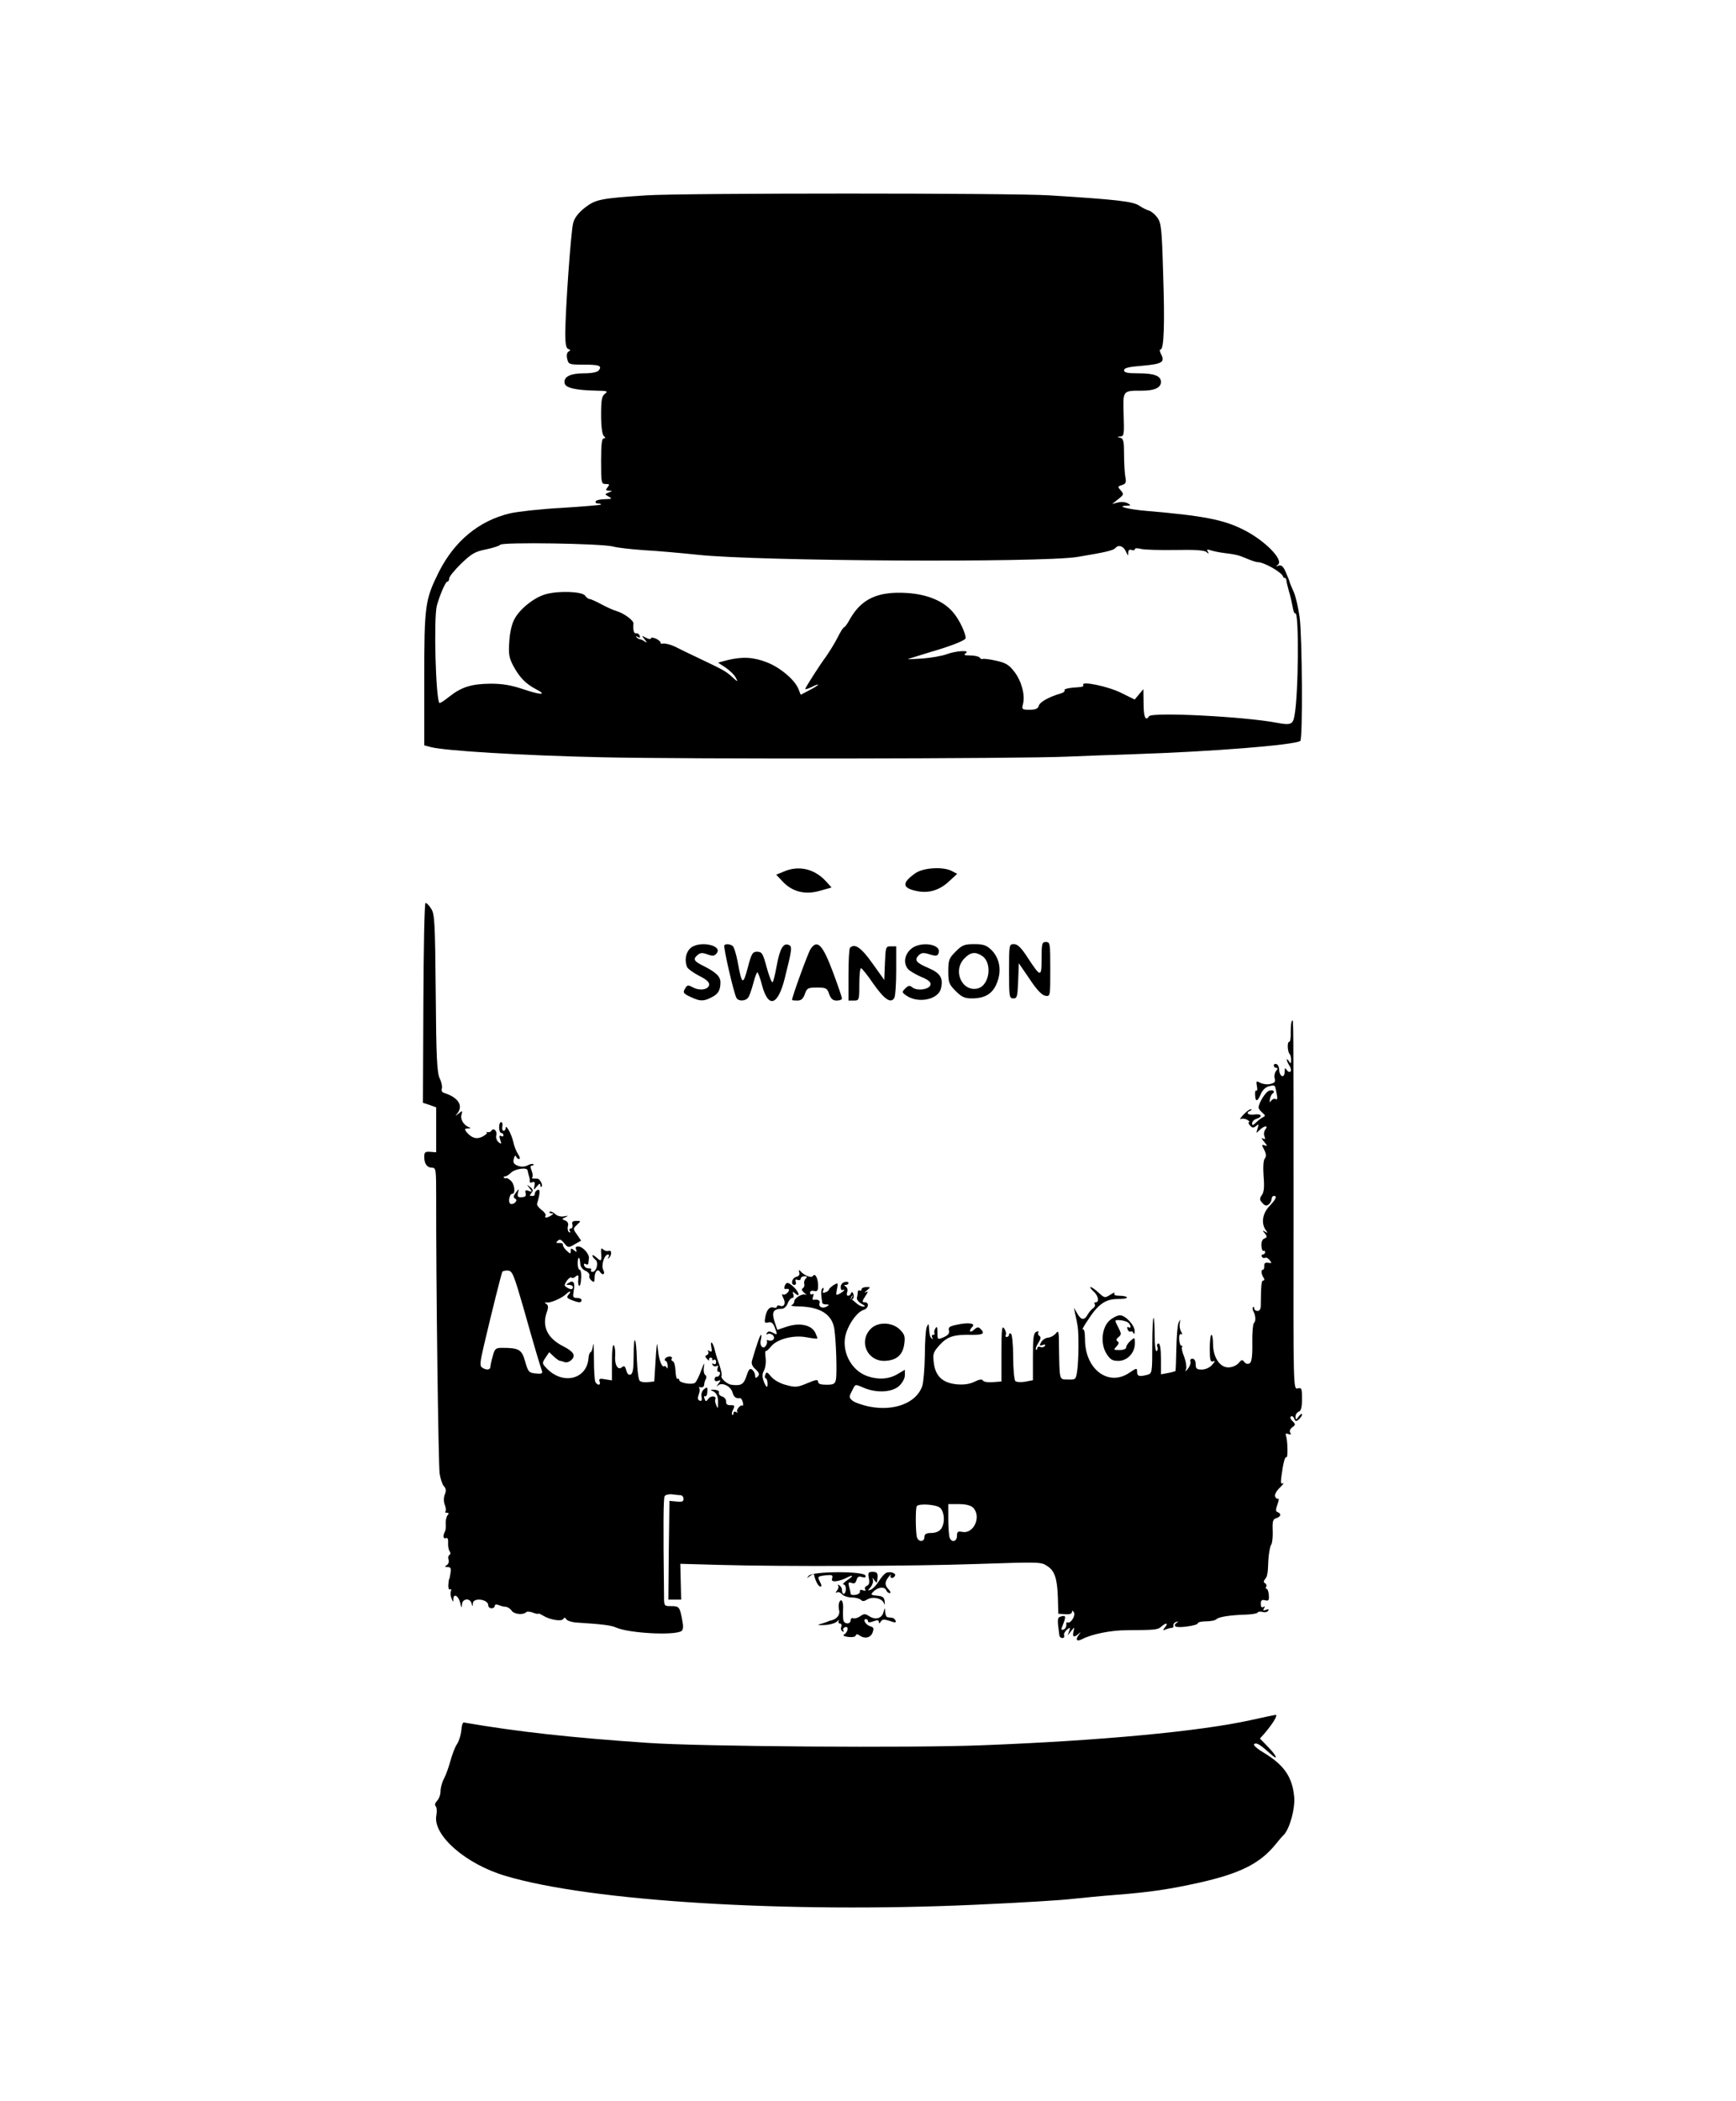 <?xml version="1.0" encoding="UTF-8" standalone="no"?> <svg xmlns="http://www.w3.org/2000/svg" version="1.0" width="800pt" height="968pt" viewBox="0 0 800 968" preserveAspectRatio="xMidYMid meet"><g transform="translate(0,968) scale(0.1,-0.1)" fill="#000000" stroke="none"><path d="M2979 8780 c-211 -14 -233 -18 -284 -57 -31 -25 -48 -47 -54 -72 -10 -38 -36 -401 -36 -510 0 -46 4 -66 14 -69 10 -3 11 -6 1 -12 -8 -5 -10 -18 -6 -34 6 -25 9 -26 75 -26 73 0 87 -5 70 -27 -7 -8 -33 -13 -68 -13 -63 0 -95 -16 -89 -46 4 -21 50 -32 148 -34 48 -1 53 -2 38 -14 -15 -11 -18 -29 -18 -98 0 -52 5 -89 12 -96 9 -9 9 -12 0 -12 -9 0 -12 -30 -12 -105 0 -100 1 -105 21 -105 18 0 19 -2 9 -15 -10 -12 -9 -15 6 -16 18 0 18 -1 -1 -8 -19 -8 -19 -8 0 -19 18 -10 15 -11 -17 -12 -20 0 -40 -4 -43 -10 -3 -5 2 -10 11 -10 10 0 15 -2 13 -5 -3 -2 -84 -9 -180 -15 -96 -5 -203 -17 -238 -25 -144 -34 -257 -128 -329 -271 -63 -127 -67 -152 -67 -493 l0 -305 30 -8 c62 -17 422 -39 790 -47 388 -9 1919 -7 2145 3 69 3 204 8 300 11 366 12 740 42 772 61 12 8 9 482 -3 571 -6 43 -18 94 -26 113 -9 19 -17 40 -19 45 -1 6 -9 27 -18 47 -12 28 -20 36 -34 32 -13 -5 -14 -4 -3 4 29 21 -60 112 -158 161 -92 47 -188 65 -446 87 -84 7 -144 22 -95 24 23 1 23 2 7 11 -10 6 -30 8 -45 4 l-27 -7 28 22 c26 21 27 23 12 40 -15 17 -15 19 5 25 18 6 21 12 16 37 -3 17 -6 63 -6 104 0 61 -3 73 -17 77 -17 4 -17 5 0 6 17 1 18 10 15 101 -3 112 -6 110 85 110 58 0 87 14 87 40 0 28 -30 40 -104 40 -50 0 -66 3 -66 14 0 11 22 16 86 21 90 8 104 17 84 54 -6 12 -7 21 -2 21 16 0 20 116 12 353 -6 206 -9 231 -27 255 -11 15 -28 29 -39 32 -10 3 -31 13 -45 23 -28 19 -107 28 -414 47 -173 11 -1683 11 -1856 0z m-154 -1618 c22 -6 87 -13 145 -17 58 -3 168 -13 245 -21 276 -30 1582 -37 1750 -10 133 22 165 30 175 41 15 18 39 8 50 -19 8 -18 9 -19 9 -2 1 12 6 16 16 12 8 -3 15 -1 15 4 0 5 12 5 28 1 15 -4 85 -6 157 -5 88 2 134 -1 144 -9 12 -10 13 -9 7 2 -7 10 -3 11 15 5 13 -4 38 -9 54 -11 62 -8 71 -10 109 -26 21 -9 44 -17 52 -17 29 0 112 -47 117 -67 1 -4 5 -7 8 -6 3 1 6 -3 7 -10 0 -7 6 -30 12 -52 7 -22 14 -55 17 -72 3 -18 8 -31 12 -29 18 11 15 -377 -4 -473 -7 -39 -18 -43 -81 -31 -153 29 -576 50 -589 30 -16 -25 -25 -4 -25 58 l-1 67 -20 -24 -20 -24 -63 31 c-60 30 -186 56 -174 36 4 -5 -6 -10 -20 -10 -48 -3 -71 -8 -66 -15 2 -4 -6 -11 -18 -14 -55 -16 -97 -40 -101 -57 -4 -13 -15 -18 -42 -18 -35 0 -37 2 -31 25 11 42 -6 105 -38 148 -26 34 -40 43 -86 53 -30 7 -58 10 -62 8 -4 -2 -9 0 -13 6 -3 5 -23 10 -43 10 -28 0 -33 3 -22 10 24 16 -43 12 -87 -4 -21 -8 -72 -17 -113 -20 -41 -3 -70 -4 -65 -2 6 2 51 16 100 31 100 29 165 55 165 65 0 22 -27 81 -54 114 -43 55 -120 88 -218 94 -133 8 -208 -27 -261 -120 -11 -21 -24 -38 -27 -38 -4 0 -17 -21 -30 -47 -13 -26 -38 -66 -54 -89 -28 -37 -85 -127 -95 -147 -2 -5 11 -1 28 7 17 9 31 14 31 11 0 -2 -18 -14 -40 -25 l-40 -21 -10 25 c-15 42 -85 101 -145 124 -63 25 -114 27 -181 11 l-45 -12 35 -23 c20 -14 41 -34 47 -47 11 -20 9 -20 -17 4 -30 27 -37 31 -159 89 -38 18 -86 41 -105 51 -19 9 -43 15 -53 14 -9 -2 -15 0 -13 4 2 3 -7 11 -20 18 -14 6 -24 7 -24 2 0 -5 -10 -4 -22 2 -22 12 -22 11 -8 -6 13 -17 13 -18 0 -10 -8 6 -18 10 -22 10 -3 0 -10 4 -15 9 -5 5 -2 6 6 1 9 -5 12 -3 9 6 -3 8 -11 13 -17 11 -10 -2 -15 17 -12 45 2 14 -44 48 -79 58 -14 4 -45 18 -69 31 -24 13 -48 24 -54 24 -5 0 -15 7 -21 16 -14 19 -123 23 -182 6 -53 -15 -119 -68 -143 -114 -12 -20 -22 -64 -24 -103 -4 -58 -2 -74 19 -114 29 -53 56 -81 105 -107 53 -27 21 -27 -61 1 -54 18 -94 25 -149 25 -89 -1 -134 -15 -191 -60 -22 -18 -43 -31 -45 -29 -17 19 -27 387 -12 448 13 48 40 111 48 111 5 0 9 7 9 15 0 8 25 39 56 69 48 46 64 55 115 65 32 7 61 16 64 21 8 13 468 6 520 -8z"></path><path d="M3611 5664 l-34 -14 33 -35 c44 -45 104 -59 172 -38 l50 14 -28 31 c-53 56 -125 72 -193 42z"></path><path d="M4220 5658 c-66 -46 -64 -70 8 -84 52 -10 100 4 143 43 l40 37 -23 12 c-39 22 -130 17 -168 -8z"></path><path d="M1951 5060 l-2 -461 31 -10 30 -11 0 -103 0 -104 -27 2 c-24 2 -28 -2 -28 -23 0 -32 13 -50 36 -50 18 0 19 -9 19 -127 -1 -380 10 -1245 16 -1283 4 -25 13 -51 20 -58 9 -9 11 -20 4 -37 -6 -15 -6 -34 0 -49 5 -13 6 -27 3 -30 -4 -3 -1 -6 7 -6 9 0 9 -4 2 -12 -5 -7 -9 -24 -8 -38 1 -14 0 -29 -3 -35 -11 -20 -9 -36 3 -32 9 4 12 -4 11 -21 -1 -15 2 -32 7 -39 5 -7 5 -14 -1 -17 -6 -4 -7 -14 -4 -22 3 -9 0 -20 -8 -25 -11 -7 -10 -9 4 -9 14 0 17 -6 13 -28 -2 -15 -5 -27 -6 -27 -1 0 -3 -12 -4 -27 -1 -14 3 -24 8 -21 5 4 7 0 4 -8 -3 -8 -2 -23 3 -34 7 -18 8 -18 8 -2 1 28 25 14 32 -19 5 -23 7 -24 8 -6 1 27 37 31 44 5 4 -17 5 -17 6 0 2 28 71 19 71 -9 0 -8 7 -14 15 -14 8 0 15 5 15 11 0 7 7 8 18 4 9 -4 24 -8 32 -8 8 0 21 -8 28 -18 11 -17 54 -21 68 -6 3 3 17 2 30 -3 13 -5 24 -7 24 -5 0 3 10 -1 23 -9 31 -19 85 -28 93 -15 4 8 9 7 14 -2 5 -7 28 -14 52 -15 110 -7 155 -12 178 -23 60 -26 266 -37 300 -16 8 5 10 20 5 44 -12 67 -14 71 -51 71 -34 0 -34 0 -34 48 -4 335 -3 449 3 459 4 6 20 10 35 8 15 -2 33 -4 40 -4 6 -1 12 -8 12 -17 0 -12 -8 -15 -32 -12 l-33 3 -3 -227 -2 -228 29 0 30 0 -2 83 -2 82 180 -5 c286 -8 896 -6 1180 4 304 10 302 10 332 -10 33 -21 45 -57 48 -144 l2 -75 31 -2 c20 -2 32 2 32 10 0 8 3 8 9 -2 9 -14 -16 -54 -30 -46 -4 3 -6 -3 -5 -12 0 -9 -5 -18 -13 -21 -11 -3 -12 0 -6 14 18 45 18 53 -3 47 -20 -5 -21 -9 -10 -89 1 -6 7 -11 14 -11 7 0 10 6 8 12 -3 7 3 18 12 26 16 13 17 12 11 -6 l-7 -20 16 20 c16 20 16 20 11 -2 -6 -26 2 -29 23 -11 12 11 12 10 1 -5 -17 -22 -9 -32 16 -19 43 23 133 41 203 41 136 1 144 2 161 16 22 20 35 19 18 -2 -12 -15 -12 -16 4 -10 10 4 23 7 28 7 5 0 8 5 6 11 -1 6 5 14 13 16 12 4 12 3 1 -5 -8 -6 -9 -12 -3 -16 14 -8 102 5 102 15 0 5 17 9 38 9 21 0 42 4 48 10 11 11 66 19 137 21 26 1 50 5 52 9 3 5 14 6 24 3 10 -3 22 0 25 6 5 7 1 8 -10 4 -13 -5 -15 -3 -9 7 5 9 4 11 -3 6 -8 -5 -12 1 -12 15 0 16 5 20 20 16 16 -4 19 0 17 24 -1 16 -6 29 -10 29 -5 0 -6 4 -2 9 3 5 1 13 -5 16 -7 4 -8 11 -1 18 5 7 10 15 10 20 1 4 1 8 2 10 1 1 3 28 4 60 2 32 8 64 13 70 5 7 8 36 7 64 -2 44 1 54 16 58 22 7 25 21 7 28 -10 3 -10 11 -1 36 6 17 8 29 3 26 -4 -3 -10 2 -14 10 -3 9 6 26 22 41 15 15 21 23 14 20 -9 -5 -11 2 -7 31 8 61 16 93 23 89 8 -5 6 79 -2 100 -3 9 0 11 11 7 11 -4 14 -3 9 6 -5 7 -1 17 9 25 16 11 16 14 1 29 -9 8 -12 18 -7 21 5 3 12 -1 15 -10 5 -13 9 -14 21 -4 8 7 15 17 15 23 0 6 -7 2 -15 -9 -13 -17 -14 -18 -15 -1 0 10 7 20 15 23 11 4 15 21 15 59 0 48 -2 53 -20 48 -20 -5 -20 0 -19 778 0 952 0 924 -7 916 -4 -3 -6 -27 -6 -52 1 -25 -2 -45 -7 -45 -10 0 -8 -46 2 -56 4 -4 7 -17 7 -28 0 -17 -2 -18 -10 -6 -5 8 -10 12 -10 7 0 -4 5 -16 12 -27 7 -10 9 -23 5 -27 -5 -4 -12 -1 -17 7 -8 12 -10 10 -10 -8 0 -14 -5 -22 -12 -20 -7 3 -13 15 -13 28 0 13 -6 25 -12 27 -7 3 -13 0 -13 -6 0 -6 5 -11 11 -11 8 0 8 -4 -1 -15 -6 -8 -9 -23 -6 -33 5 -15 1 -21 -19 -26 -14 -4 -35 -1 -47 5 -19 10 -20 9 -16 -15 3 -14 2 -23 -2 -21 -5 3 -7 -6 -6 -20 1 -33 11 -32 26 4 7 18 22 32 37 36 30 7 28 9 36 -33 5 -23 3 -31 -4 -26 -6 4 -15 0 -21 -7 -7 -11 -8 -9 -6 6 2 11 7 23 13 27 14 10 0 19 -18 12 -16 -6 -47 -57 -47 -77 0 -5 8 -16 18 -24 13 -11 14 -15 3 -20 -7 -3 -22 -14 -32 -24 -14 -14 -19 -16 -19 -5 0 8 9 18 20 21 31 10 24 25 -10 20 -30 -4 -42 9 -17 18 6 3 7 6 1 6 -6 1 -21 -11 -35 -26 -13 -14 -18 -23 -12 -19 7 4 21 2 30 -3 10 -6 14 -11 9 -11 -5 0 -3 -7 4 -15 10 -12 16 -13 28 -3 13 11 14 9 7 -12 -7 -23 -7 -23 9 -7 21 21 44 24 27 3 -6 -7 -8 -22 -4 -31 5 -14 3 -16 -8 -10 -8 5 -5 -2 6 -15 16 -19 17 -22 3 -17 -14 5 -15 3 -2 -21 9 -18 10 -30 3 -39 -7 -7 -9 -40 -6 -82 4 -49 2 -74 -8 -87 -11 -16 -11 -22 2 -36 12 -14 19 -15 30 -7 7 6 13 18 13 25 0 8 5 14 10 14 17 0 11 -14 -21 -48 -32 -34 -38 -80 -15 -111 9 -12 8 -13 -4 -6 -13 8 -13 6 -1 -8 11 -14 11 -18 -2 -23 -10 -4 -15 -16 -14 -34 1 -15 5 -26 10 -23 4 2 7 -1 7 -6 0 -6 -5 -11 -11 -11 -5 0 -7 -5 -4 -10 4 -6 10 -8 15 -5 4 3 14 -2 21 -11 11 -14 10 -15 -7 -12 -13 2 -19 -2 -18 -14 1 -10 -2 -18 -6 -18 -10 0 -8 -20 3 -37 5 -7 4 -13 -2 -13 -8 0 -10 -20 -11 -117 0 -14 -6 -23 -15 -23 -8 0 -15 5 -15 12 0 6 -3 9 -6 5 -3 -3 -2 -12 2 -19 11 -18 12 -48 2 -54 -4 -3 -8 -44 -7 -91 1 -62 -3 -88 -12 -94 -9 -5 -18 -3 -25 6 -9 12 -13 11 -27 -6 -10 -11 -29 -19 -47 -19 -39 0 -70 47 -70 108 0 23 -3 42 -7 42 -5 0 -8 -29 -8 -64 0 -52 3 -63 15 -58 11 4 10 -1 -4 -16 -11 -13 -31 -22 -48 -22 -23 0 -28 4 -28 25 0 15 -6 25 -15 25 -8 0 -12 -6 -9 -13 2 -7 -2 -21 -11 -32 -12 -16 -14 -17 -9 -2 3 9 -1 35 -9 56 -9 21 -13 41 -10 45 4 3 2 6 -3 6 -5 0 -9 13 -10 30 -1 17 3 27 9 23 6 -4 6 1 0 12 -6 10 -9 27 -6 39 3 20 3 20 -6 1 -5 -11 -9 -65 -10 -119 -1 -55 -3 -101 -4 -103 -2 -1 -18 -6 -35 -9 l-32 -6 0 71 c0 45 -4 71 -11 71 -6 0 -9 -7 -6 -15 4 -8 2 -17 -3 -20 -5 -3 -9 28 -9 71 0 42 -2 79 -5 82 -3 3 -6 -53 -6 -125 0 -127 -1 -131 -22 -137 -38 -10 -48 -7 -48 14 0 18 -2 18 -36 -5 -96 -65 -204 16 -204 154 0 31 -4 50 -10 46 -5 -3 5 17 24 44 47 73 81 96 137 96 26 0 45 3 42 8 -2 4 -18 7 -34 7 -20 0 -28 4 -23 11 3 6 -5 3 -19 -6 -25 -16 -27 -16 -54 9 -15 14 -32 26 -37 26 -5 0 1 -8 12 -19 23 -19 30 -51 11 -51 -5 0 -8 -4 -4 -9 3 -6 0 -13 -7 -18 -7 -4 -18 -17 -24 -27 -16 -30 -31 -30 -49 1 l-16 28 6 -30 c4 -16 9 -41 11 -55 6 -35 5 -157 -2 -206 -6 -40 -7 -41 -42 -40 -42 1 -39 -9 -42 156 0 66 -2 73 -14 57 -8 -10 -24 -19 -36 -20 -12 -1 -26 -10 -32 -21 -9 -16 -8 -18 6 -13 11 4 15 3 11 -4 -4 -6 -13 -8 -21 -5 -8 3 -14 0 -14 -6 0 -6 -3 -9 -6 -6 -3 4 2 17 11 31 11 17 13 27 5 32 -6 3 -8 11 -5 16 3 5 -1 6 -9 3 -13 -5 -16 -26 -16 -115 l0 -108 -36 -7 c-19 -3 -40 -2 -45 3 -5 5 -10 55 -10 111 0 56 -5 104 -10 107 -5 4 -9 1 -9 -4 0 -6 -5 -11 -11 -11 -5 0 -7 4 -4 10 3 5 0 18 -7 29 -11 15 -13 -2 -13 -113 l0 -131 -39 -3 c-21 -2 -42 1 -46 7 -4 8 -17 6 -39 -5 -23 -11 -48 -15 -83 -12 -65 7 -98 38 -105 101 -5 40 -2 48 28 81 36 39 65 48 152 46 48 0 57 6 35 28 -9 9 -16 8 -30 -5 -19 -17 -26 -5 -7 14 16 16 -18 21 -69 10 -36 -7 -43 -12 -39 -27 3 -12 -3 -21 -20 -29 -33 -15 -33 -15 -33 22 0 23 -3 28 -9 17 -6 -8 -7 -18 -5 -22 3 -4 0 -8 -6 -8 -6 0 -8 -6 -4 -12 4 -8 3 -10 -2 -5 -9 9 -10 12 -13 50 -2 21 -2 21 -11 1 -4 -11 -8 -69 -8 -128 -1 -59 -6 -123 -12 -142 -26 -77 -128 -117 -242 -95 -35 7 -71 20 -80 28 -16 14 -16 18 -2 44 17 34 12 33 57 14 58 -24 129 -20 161 10 15 14 26 35 26 49 l0 25 -34 -20 c-39 -23 -87 -27 -137 -10 -79 26 -126 121 -99 202 17 49 52 95 80 104 23 7 27 35 5 35 -13 0 -13 4 2 27 14 21 15 26 3 19 -8 -4 -6 0 4 8 19 16 19 16 -2 16 -12 0 -22 -5 -22 -11 0 -5 -4 -8 -8 -5 -5 3 -9 0 -9 -7 0 -7 -2 -18 -4 -26 -2 -8 7 -20 21 -28 17 -9 20 -13 8 -13 -9 0 -24 8 -34 18 -10 9 -19 16 -21 15 -6 -5 -1 12 4 17 4 3 3 -1 -2 -9 -5 -9 -4 -12 3 -7 6 4 8 14 5 23 -4 11 -8 13 -11 5 -2 -7 -8 -12 -14 -12 -6 0 -7 8 -4 17 4 9 1 20 -6 25 -10 6 -10 8 0 8 6 0 12 4 12 9 0 5 -8 7 -18 4 -10 -2 -18 -13 -18 -23 0 -10 4 -16 8 -14 4 3 8 3 8 0 0 -3 -9 -10 -20 -16 -18 -10 -19 -8 -13 21 6 30 5 30 -16 18 -11 -8 -21 -17 -21 -20 0 -4 -7 -10 -16 -13 -12 -5 -15 -2 -10 9 3 9 2 13 -3 10 -8 -5 -9 -24 -2 -67 0 -5 9 -8 19 -8 14 0 14 -2 3 -9 -19 -12 -41 -3 -34 15 4 12 -7 19 -29 15 -4 0 -4 7 -1 16 4 10 2 14 -4 10 -5 -3 -10 0 -10 7 0 8 8 11 19 8 14 -3 18 1 18 24 0 35 -14 61 -24 45 -7 -11 -42 3 -59 24 -5 6 -7 3 -4 -7 4 -10 -1 -18 -14 -21 -20 -5 -27 -37 -8 -37 6 0 9 7 6 14 -4 10 -1 13 9 9 7 -3 14 0 14 6 0 6 8 11 17 11 13 0 14 -3 6 -11 -6 -6 -9 -17 -7 -24 3 -7 0 -16 -6 -20 -8 -5 -5 -12 7 -22 10 -8 13 -12 6 -8 -15 7 -53 -15 -53 -32 0 -6 -6 -14 -12 -16 -7 -3 7 -6 32 -6 101 -2 155 -37 165 -105 8 -55 13 -204 7 -233 -4 -19 -11 -23 -43 -23 -27 0 -39 4 -39 14 0 11 -10 10 -50 -7 -45 -19 -55 -20 -98 -8 -28 7 -55 23 -68 38 -18 22 -22 24 -27 10 -4 -10 -3 -17 1 -17 4 0 8 -9 9 -20 2 -28 -6 -25 -18 7 -7 20 -7 33 2 49 6 12 10 38 7 58 -2 19 -2 33 0 31 3 -2 13 7 24 20 27 35 103 55 163 44 27 -5 50 -8 51 -6 2 1 -3 14 -9 27 -18 36 -72 47 -130 28 l-45 -15 -13 39 c-14 43 -5 58 34 58 10 0 22 11 27 25 5 14 15 25 21 25 6 0 8 7 5 16 -5 14 -4 15 9 4 24 -20 18 6 -7 30 -26 24 -34 25 -42 5 -3 -8 -2 -14 2 -14 19 3 23 -2 12 -16 -7 -8 -17 -12 -22 -9 -6 4 -5 -3 1 -15 14 -25 5 -45 -15 -37 -8 3 -14 1 -14 -4 0 -5 -6 -7 -12 -5 -20 7 -34 -7 -41 -41 -5 -28 -4 -31 13 -27 14 4 22 -2 30 -22 14 -36 13 -37 -9 -25 -14 7 -22 7 -27 -2 -4 -6 -3 -8 2 -5 15 9 38 -9 29 -23 -4 -6 -14 -9 -22 -6 -8 3 -12 2 -9 -2 2 -4 1 -14 -4 -21 -12 -21 -31 -3 -24 25 3 13 4 24 1 24 -4 0 -20 -44 -41 -117 -5 -15 0 -28 16 -42 17 -16 19 -24 10 -33 -9 -9 -12 -8 -12 4 0 8 -6 21 -13 27 -11 9 -17 3 -27 -29 -13 -39 -25 -46 -70 -40 -20 3 -51 31 -45 41 3 4 -2 27 -10 51 -9 24 -18 54 -21 68 -3 14 -9 29 -13 33 -5 5 -6 -4 -3 -19 4 -20 2 -25 -8 -19 -8 5 -11 4 -6 -3 3 -5 0 -12 -6 -15 -10 -4 -10 -7 0 -18 7 -8 12 -9 10 -4 -2 6 2 10 7 10 6 0 9 -4 7 -8 -1 -5 2 -6 8 -2 5 3 10 -1 10 -10 0 -10 -5 -13 -12 -9 -7 4 -8 3 -4 -5 4 -6 12 -8 18 -5 7 5 9 1 5 -9 -3 -10 -2 -17 4 -17 6 0 9 -6 6 -12 -2 -7 -9 -12 -14 -11 -5 1 -10 -4 -10 -12 0 -8 7 -11 16 -7 14 5 14 4 1 -14 -9 -12 -9 -15 -1 -7 19 16 60 -4 67 -34 6 -20 15 -27 35 -25 4 1 9 -8 12 -18 3 -11 2 -18 -1 -16 -10 6 -32 -21 -24 -30 4 -4 1 -4 -5 0 -8 4 -13 2 -13 -5 0 -7 -3 -10 -6 -7 -3 4 -1 15 5 25 8 17 6 19 -12 19 -15 -1 -22 5 -21 16 1 10 -7 20 -18 24 -11 3 -17 11 -15 18 3 7 -6 12 -22 13 -14 1 -19 -1 -11 -4 22 -9 30 -24 29 -58 0 -25 -2 -27 -8 -10 -5 11 -7 23 -5 27 9 16 -20 20 -31 4 -11 -14 -13 -15 -18 -1 -4 8 -3 14 1 12 8 -2 12 7 12 29 0 14 -3 14 -16 3 -9 -7 -14 -22 -11 -35 3 -15 0 -21 -9 -17 -9 3 -10 12 -4 28 5 13 6 26 2 30 -4 4 0 5 8 3 8 -1 15 4 15 12 0 8 4 20 8 27 4 6 2 15 -3 18 -6 4 -9 21 -6 38 4 23 1 18 -12 -15 -9 -26 -22 -52 -28 -58 -12 -12 -74 -2 -74 12 0 5 -3 7 -7 5 -5 -3 -9 14 -10 36 -1 23 -6 43 -12 45 -6 2 -9 8 -5 13 3 5 -2 9 -10 9 -8 0 -18 -4 -21 -10 -3 -5 -2 -10 2 -10 5 0 9 -10 10 -22 0 -13 -1 -17 -4 -10 -3 6 -8 10 -13 7 -9 -5 -21 24 -26 60 -1 11 -4 29 -5 40 -2 11 -5 -23 -8 -75 l-6 -95 -29 -3 c-16 -2 -33 1 -38 6 -6 6 -11 49 -13 96 -3 111 -15 125 -15 19 0 -60 -4 -82 -14 -86 -9 -4 -16 3 -20 20 -6 20 -10 22 -21 13 -18 -15 -34 13 -30 56 1 18 -1 38 -6 45 -5 9 -9 -21 -9 -74 l0 -87 -31 5 c-25 5 -30 3 -26 -10 7 -17 -8 -21 -19 -3 -4 6 -7 54 -7 107 0 53 -2 81 -4 64 -2 -18 -8 -33 -11 -33 -4 0 -9 -12 -10 -27 -7 -100 -122 -126 -196 -44 -18 19 -18 22 -2 46 l17 25 21 -20 c12 -11 25 -20 29 -20 4 0 14 -3 22 -6 8 -3 22 2 31 11 20 20 9 38 -38 62 -72 36 -99 90 -77 155 9 24 8 34 -1 40 -10 7 -9 8 2 7 17 -3 69 20 88 38 19 18 27 16 12 -2 -10 -12 -8 -16 15 -25 33 -13 45 -13 45 0 0 6 -10 10 -21 10 -19 0 -20 4 -15 34 7 37 -2 50 -24 35 -13 -7 -12 -9 3 -9 9 0 17 -4 17 -10 0 -12 -10 -13 -29 -1 -12 7 -11 12 1 30 8 11 18 18 21 15 4 -4 13 -2 20 5 12 9 14 6 12 -14 -2 -14 0 -27 4 -29 4 -3 8 13 9 35 2 21 -2 39 -7 39 -5 0 -9 14 -9 30 1 34 10 33 12 -2 1 -14 10 -27 24 -33 12 -5 20 -15 18 -22 -3 -6 2 -17 10 -23 11 -10 14 -8 14 13 0 28 15 44 25 27 12 -19 26 -11 15 9 -11 21 5 71 22 71 5 0 6 -6 2 -12 -4 -7 -3 -9 1 -5 15 13 15 39 0 34 -7 -3 -18 0 -25 6 -9 9 -11 6 -10 -13 3 -41 1 -44 -20 -25 -11 10 -20 15 -20 10 0 -4 6 -13 14 -19 16 -12 5 -56 -14 -56 -6 0 -9 4 -6 9 3 5 -2 8 -11 7 -9 0 -18 5 -21 13 -3 8 0 11 7 7 6 -4 12 -2 12 3 1 6 2 17 3 24 2 19 -27 52 -47 54 -13 1 -17 -4 -12 -14 4 -13 3 -14 -10 -3 -12 10 -15 10 -15 -4 0 -14 -2 -14 -19 2 -10 9 -18 22 -17 27 1 6 -7 9 -18 8 -14 -1 -15 2 -6 10 9 9 16 7 30 -11 18 -21 19 -22 48 -5 l30 17 -19 28 c-19 26 -19 27 0 45 19 18 19 18 -3 18 -17 0 -22 -5 -18 -17 2 -10 -1 -18 -7 -18 -7 0 -9 -5 -5 -12 4 -6 3 -8 -4 -5 -5 4 -8 16 -5 27 4 13 -1 22 -13 27 -16 6 -16 7 2 15 15 7 14 8 -6 4 -14 -3 -32 1 -42 11 -10 9 -21 13 -25 10 -3 -4 0 -7 8 -7 11 0 11 -2 -1 -10 -19 -12 -33 -13 -26 -1 3 5 -5 17 -18 26 -13 10 -23 23 -21 29 14 47 15 68 3 64 -7 -3 -13 -10 -13 -16 0 -7 -3 -12 -7 -12 -5 0 -11 0 -14 0 -4 0 -1 6 5 14 9 10 7 17 -6 27 -17 13 -17 13 -3 -5 14 -18 13 -19 -4 -13 -14 6 -17 3 -14 -10 4 -13 -1 -18 -17 -19 -18 -1 -22 2 -18 20 5 21 5 21 -10 1 -11 -14 -12 -22 -4 -27 9 -5 9 -10 0 -19 -6 -6 -16 -8 -21 -5 -12 7 -4 46 9 46 16 0 10 47 -8 61 -9 8 -18 13 -20 11 -3 -2 -7 -1 -11 2 -3 3 0 6 6 6 6 0 18 8 28 18 18 17 73 25 75 10 2 -10 6 -25 9 -35 1 -5 2 -12 1 -17 -1 -5 5 -6 12 -3 11 4 13 0 10 -16 -4 -22 -4 -22 11 -3 11 13 16 15 16 6 0 -7 3 -11 6 -7 7 7 -8 35 -18 36 -5 1 -13 1 -20 1 -6 0 -9 3 -5 6 3 3 2 17 -3 30 -7 17 -6 24 2 24 6 0 9 3 6 6 -4 3 -15 1 -26 -5 -14 -7 -29 -8 -46 -2 -19 8 -23 15 -18 33 3 12 7 17 10 10 2 -6 8 -12 14 -12 6 0 4 10 -5 23 -8 12 -18 38 -22 57 -8 36 -35 84 -35 62 0 -6 -4 -12 -9 -12 -6 0 -8 9 -6 20 2 11 0 20 -6 20 -5 0 -9 -11 -9 -25 0 -14 5 -25 10 -25 6 0 10 -5 10 -11 0 -5 -5 -7 -11 -3 -8 4 -9 -1 -4 -17 7 -21 6 -22 -8 -11 -8 7 -13 21 -10 31 5 20 -12 37 -22 22 -3 -6 -11 -9 -18 -7 -7 1 -8 1 -4 -2 5 -2 -4 -10 -18 -18 -28 -15 -51 -8 -75 20 -10 14 -10 16 6 17 15 0 15 2 4 6 -24 10 -40 37 -33 58 5 18 4 19 -13 5 -18 -14 -18 -14 -5 2 26 35 2 72 -61 92 -11 3 -15 11 -12 20 3 8 -1 30 -10 48 -12 27 -16 95 -18 393 -3 326 -5 364 -21 388 -9 15 -21 27 -26 27 -5 0 -9 -207 -10 -460z m461 -1405 c50 -178 78 -271 86 -293 3 -10 -4 -13 -29 -10 -32 3 -35 7 -49 55 -15 55 -28 63 -106 63 -30 0 -34 -4 -43 -37 -6 -21 -11 -44 -11 -50 0 -15 -19 -17 -38 -4 -12 7 -10 25 8 102 38 162 81 333 85 340 3 3 14 6 26 5 20 -1 27 -19 71 -171z m1920 -922 c21 -19 24 -72 4 -98 -8 -11 -26 -18 -45 -18 -23 0 -31 -5 -31 -19 0 -22 -26 -24 -34 -2 -7 18 -8 138 -1 145 12 13 91 7 107 -8z m152 1 c40 -40 4 -122 -49 -112 -21 4 -25 1 -25 -18 0 -27 -25 -33 -34 -8 -3 9 -6 47 -6 85 l0 69 49 0 c32 0 55 -6 65 -16z"></path><path d="M4800 5264 c0 -89 -4 -88 -65 5 -29 45 -46 61 -62 61 -23 0 -23 -2 -23 -125 0 -117 1 -125 20 -125 17 0 19 8 22 81 l3 81 50 -73 c33 -50 57 -75 73 -77 22 -3 22 -2 22 122 0 119 -1 126 -20 126 -18 0 -20 -7 -20 -76z"></path><path d="M3180 5310 c-20 -20 -26 -54 -14 -85 4 -9 29 -27 56 -41 34 -17 48 -30 46 -42 -4 -22 -44 -28 -75 -11 -20 11 -26 11 -33 -1 -15 -23 -13 -27 24 -44 42 -20 59 -20 95 -1 31 15 41 33 41 69 0 27 -20 46 -77 75 -47 23 -51 32 -27 52 12 10 22 10 44 2 24 -9 32 -8 42 4 32 39 -84 61 -122 23z"></path><path d="M3338 5325 c-6 -6 44 -224 56 -243 9 -16 41 -15 53 1 6 6 16 36 24 65 7 28 16 52 19 52 3 0 13 -25 21 -57 29 -110 73 -98 105 28 35 140 36 149 17 156 -24 9 -40 -20 -54 -98 -7 -39 -15 -72 -19 -74 -4 -3 -16 28 -27 68 -17 64 -22 72 -44 72 -21 0 -26 -8 -43 -73 -22 -83 -27 -80 -46 23 -7 39 -18 73 -24 77 -13 9 -31 10 -38 3z"></path><path d="M3735 5307 c-12 -19 -85 -219 -85 -234 0 -2 11 -3 24 -3 18 0 27 8 35 30 9 27 14 30 56 30 42 0 47 -3 56 -30 8 -22 17 -30 35 -30 13 0 24 4 24 10 0 5 -18 58 -40 117 -49 132 -74 157 -105 110z"></path><path d="M4195 5305 c-27 -26 -32 -62 -12 -88 6 -9 34 -25 60 -37 35 -14 48 -25 45 -37 -4 -22 -62 -30 -84 -12 -12 10 -18 9 -32 -5 -16 -16 -16 -18 2 -31 53 -40 149 -22 162 30 12 47 -2 71 -55 94 -59 25 -69 37 -48 59 13 13 23 14 51 5 29 -9 36 -8 41 5 17 44 -89 58 -130 17z"></path><path d="M4404 5296 c-31 -31 -34 -40 -34 -91 0 -51 3 -60 34 -91 28 -28 42 -34 75 -34 60 0 96 22 115 71 23 56 13 113 -24 151 -24 23 -37 28 -80 28 -46 0 -56 -4 -86 -34z m123 -21 c47 -33 33 -135 -21 -149 -73 -18 -118 83 -61 139 28 29 51 31 82 10z"></path><path d="M3917 5313 c-4 -3 -7 -60 -7 -125 l0 -118 25 0 c24 0 25 2 25 75 0 41 3 75 8 74 4 0 30 -32 57 -72 50 -71 80 -92 96 -65 5 7 9 64 9 126 l0 112 -25 0 c-23 0 -24 -3 -27 -77 l-3 -78 -55 77 c-52 73 -81 93 -103 71z"></path><path d="M5114 3597 c-37 -32 -44 -108 -15 -154 17 -27 27 -33 55 -33 41 0 76 37 76 81 0 28 -1 28 -20 12 -11 -10 -20 -23 -20 -30 0 -8 -12 -13 -31 -13 -28 0 -29 1 -14 16 11 12 13 19 5 24 -8 5 -6 11 4 19 14 12 14 16 1 42 -8 15 -15 30 -15 33 0 8 44 3 58 -7 14 -11 17 -31 2 -22 -6 3 -7 -1 -4 -9 3 -9 10 -14 14 -11 5 3 11 -1 13 -7 3 -7 6 -4 6 8 1 27 -42 74 -68 74 -11 0 -32 -10 -47 -23z"></path><path d="M4011 3556 c-54 -57 -15 -146 63 -146 56 1 86 26 93 77 5 35 2 45 -20 67 -36 36 -104 37 -136 2z"></path><path d="M3727 2420 c-11 -13 -10 -13 6 -1 9 7 18 11 18 7 6 -29 20 -56 30 -56 6 0 5 8 -1 19 -14 28 -14 28 25 33 29 3 34 1 30 -13 -4 -12 0 -16 19 -14 13 2 33 8 44 14 34 18 39 12 7 -9 -16 -11 -24 -20 -18 -20 7 0 12 -11 11 -24 -2 -25 -18 -26 -18 -1 0 8 -6 17 -12 21 -7 4 -10 4 -6 -1 4 -4 2 -15 -5 -23 -7 -10 -8 -13 -1 -9 7 4 17 0 24 -8 7 -8 27 -15 44 -15 18 0 37 -5 43 -11 8 -8 16 -7 30 2 25 15 70 5 77 -19 3 -10 4 -6 3 8 -2 20 -8 26 -35 28 -30 3 -31 5 -16 20 20 20 51 23 58 5 3 -7 10 -13 16 -13 6 0 4 7 -4 16 -20 20 -20 35 0 60 8 10 13 13 9 7 -7 -15 11 -18 19 -4 8 12 -20 22 -39 15 -8 -3 -24 -21 -35 -39 -11 -18 -28 -36 -37 -39 -15 -6 -16 -5 -1 11 8 10 13 25 11 33 -4 13 -3 13 6 0 6 -8 11 -13 12 -10 7 39 4 48 -19 48 -21 0 -23 -4 -18 -30 4 -20 1 -30 -9 -34 -8 -4 -12 -11 -8 -17 4 -6 0 -8 -10 -4 -10 4 -16 2 -14 -6 1 -6 -8 -13 -20 -15 -13 -2 -23 0 -23 5 0 4 -3 19 -7 32 -5 20 -3 23 11 18 13 -5 19 -1 23 13 4 15 11 19 25 14 15 -4 19 -2 16 7 -7 21 -245 20 -261 -1z"></path><path d="M3867 2296 c-3 -8 -3 -24 0 -36 5 -20 -11 -40 -37 -46 -3 0 -12 -3 -20 -7 -8 -3 -24 -8 -35 -11 -11 -3 0 -4 25 -3 25 1 51 9 58 17 8 8 11 9 7 3 -3 -7 -1 -13 5 -13 7 0 10 -7 7 -15 -4 -8 -1 -17 5 -21 6 -4 8 -3 5 3 -4 6 -1 13 7 16 18 7 15 -21 -3 -33 -9 -5 -3 -9 18 -12 17 -2 32 0 34 6 3 8 8 8 18 1 24 -17 51 -11 60 13 7 19 5 25 -10 29 -20 5 -38 33 -21 33 6 0 10 -4 10 -10 0 -6 9 -6 25 0 18 7 25 6 25 -3 0 -8 3 -8 9 2 7 11 15 11 41 3 24 -9 31 -9 27 1 -2 6 -9 13 -15 13 -7 1 -16 2 -22 3 -5 0 -10 11 -11 24 -1 22 -1 22 -8 -2 -8 -28 -37 -36 -66 -17 -18 12 -24 11 -40 0 -11 -8 -25 -12 -32 -10 -7 3 -13 -1 -13 -9 0 -18 -26 -20 -33 -2 -2 7 -3 29 -2 50 3 37 -8 58 -18 33z"></path><path d="M5760 1754 c-233 -51 -687 -94 -1234 -115 -318 -13 -1303 -6 -1541 11 -353 24 -599 51 -848 94 -5 0 -10 -16 -11 -36 -2 -20 -10 -48 -19 -62 -10 -14 -23 -49 -31 -78 -8 -29 -21 -66 -30 -83 -9 -16 -16 -43 -16 -58 0 -16 -7 -35 -16 -44 -9 -10 -12 -19 -6 -25 5 -5 6 -24 3 -41 -19 -91 135 -226 319 -280 391 -117 1294 -172 2160 -133 201 9 403 21 450 27 47 5 139 14 205 19 153 12 242 25 382 56 186 42 278 87 350 175 15 19 33 40 40 46 27 30 52 121 47 175 -9 92 -47 146 -139 202 -34 20 -52 37 -45 41 11 7 26 -2 73 -44 40 -37 33 -13 -10 31 l-37 38 20 22 c40 47 65 88 52 87 -7 -1 -60 -12 -118 -25z"></path></g></svg> 
